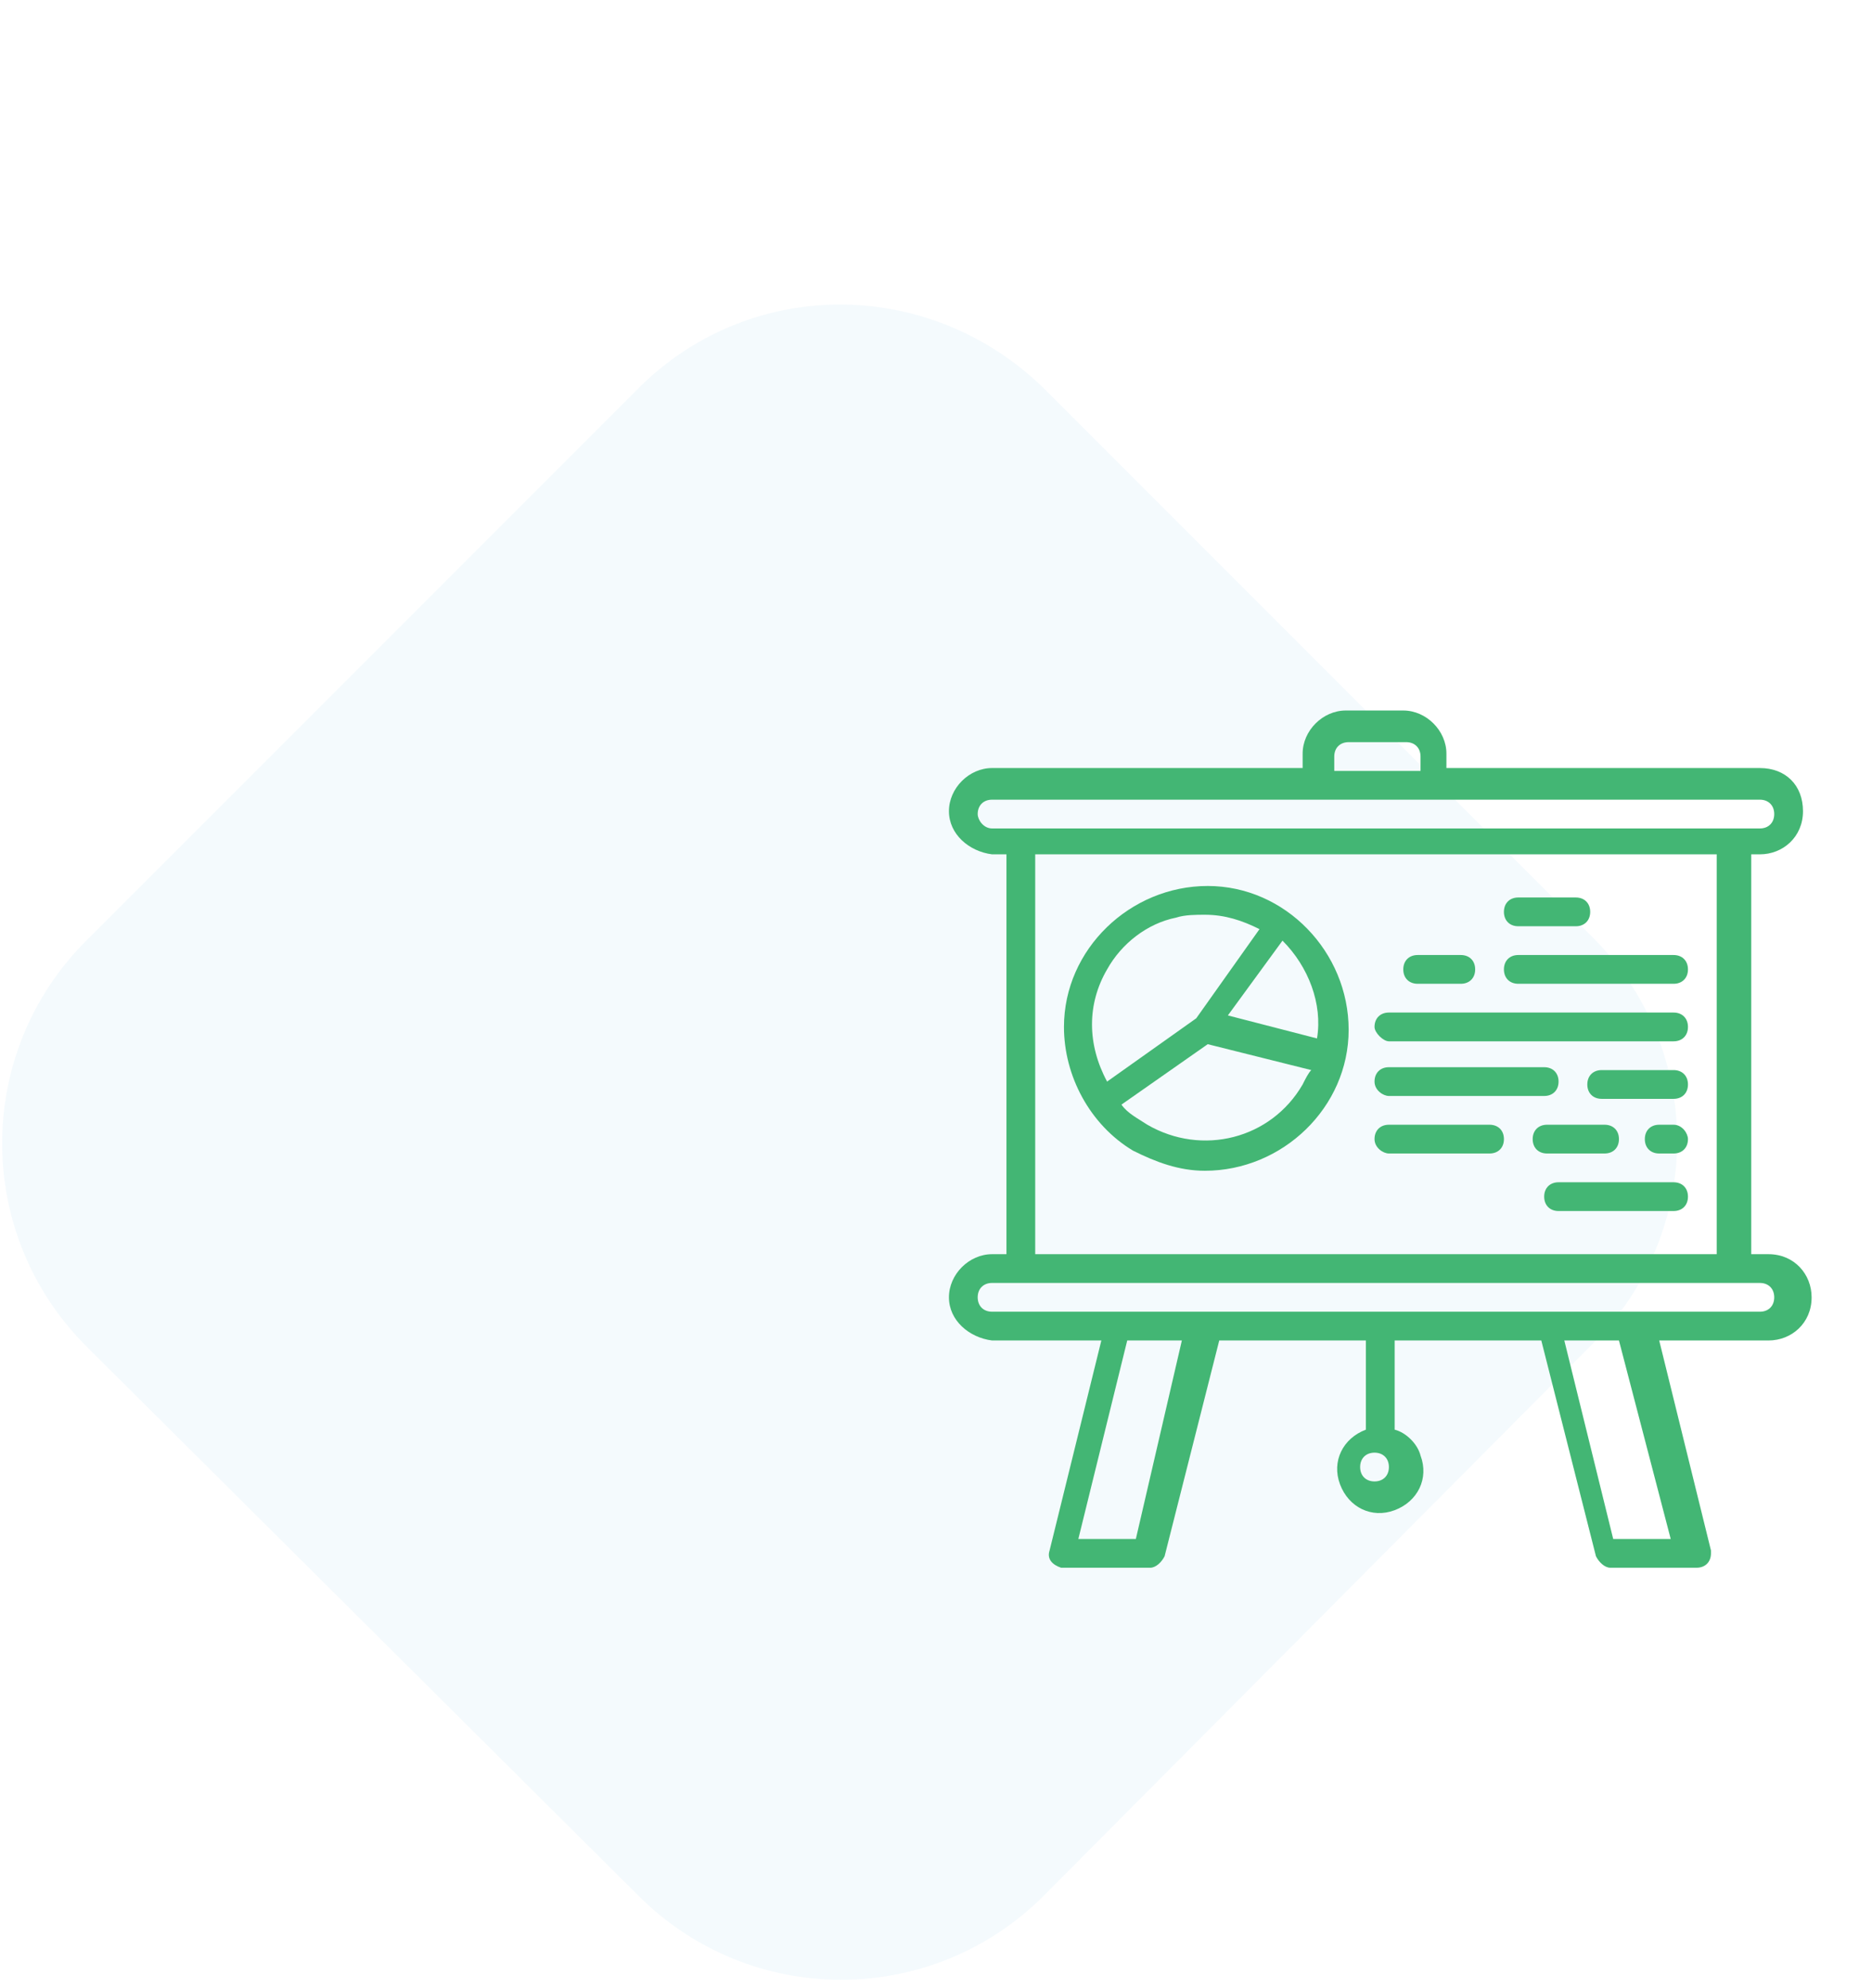 <?xml version="1.0" encoding="utf-8"?>
<!-- Generator: Adobe Illustrator 24.3.0, SVG Export Plug-In . SVG Version: 6.00 Build 0)  -->
<svg version="1.1" id="Layer_1" xmlns="http://www.w3.org/2000/svg" xmlns:xlink="http://www.w3.org/1999/xlink" x="0px" y="0px"
	 viewBox="0 0 65.1 69.1" style="enable-background:new 0 0 65.1 69.1;" xml:space="preserve">
<style type="text/css">
	.st0{opacity:5.000000e-02;fill:#2290CA;enable-background:new    ;}
	.st1{display:none;opacity:5.000000e-02;fill:#2290CA;enable-background:new    ;}
	.st2{display:none;}
	.st3{display:inline;fill:#42B574;}
	.st4{display:inline;}
	.st5{fill:#42B574;}
	.st6{display:inline;fill:#43B674;}
	.st7{fill:#43B674;}
	.st8{display:inline;fill:#41B479;}
</style>
<path id="Rectangle_5099" class="st0" d="M36.3,13.5l19.1,19.1c3.9,3.9,3.9,10.2,0,14.1L36.3,65.9c-3.9,3.9-10.2,3.9-14.1,0L3,46.8
	c-3.9-3.9-3.9-10.2,0-14.1l19.1-19.1C26,9.6,32.3,9.6,36.3,13.5z"/>
<path id="Rectangle_5099-5" class="st1" d="M36.5,13.5l19.1,19.1c3.9,3.9,3.9,10.2,0,14.1L36.5,65.9c-3.9,3.9-10.2,3.9-14.1,0
	L3.2,46.8c-3.9-3.9-3.9-10.2,0-14.1l19.1-19.1C26.3,9.6,32.6,9.6,36.5,13.5z"/>
<g id="homework" transform="translate(835 196)" class="st2">
	<path id="Path_25415" class="st3" d="M-772.9-168h-1.9v-1.9c0-0.3-0.3-0.6-0.6-0.6c0,0,0,0,0,0h-13.3c-1,0-1.9,0.5-2.5,1.3
		c-0.6-0.8-1.5-1.3-2.5-1.3h-13.3c-0.3,0-0.6,0.3-0.6,0.6l0,0v1.9h-1.9c-0.3,0-0.6,0.3-0.6,0.6c0,0,0,0,0,0v25.3
		c0,0.3,0.3,0.6,0.6,0.6h36.7c0.3,0,0.6-0.3,0.6-0.6v-25.3C-772.3-167.7-772.6-168-772.9-168C-772.9-168-772.9-168-772.9-168z
		 M-809-142.6v-24.1h1.3v22.2c0,0.3,0.3,0.6,0.6,0.6h13.3c0.8,0,1.5,0.5,1.8,1.3H-809z M-791.9-144.5c-0.5-0.4-1.2-0.7-1.9-0.7
		h-12.7v-24.1h12.7c1,0,1.9,0.9,1.9,1.9V-144.5z M-791.3-143.9L-791.3-143.9L-791.3-143.9L-791.3-143.9z M-790.7-167.3
		c0-1,0.9-1.9,1.9-1.9h12.7v24.1h-12.7c-0.7,0-1.4,0.2-1.9,0.7V-167.3z M-773.6-142.6h-17c0.3-0.8,1-1.3,1.8-1.3h13.3
		c0.3,0,0.6-0.3,0.6-0.6v-22.2h1.3V-142.6z"/>
	<path id="Path_25416" class="st3" d="M-781.8-168c-1.4,0-2.5,1.1-2.5,2.5v0v15.2c0,0.1,0,0.2,0.1,0.3l1.9,3.2
		c0.2,0.3,0.6,0.4,0.9,0.2c0.1-0.1,0.2-0.1,0.2-0.2l1.9-3.2c0.1-0.1,0.1-0.2,0.1-0.3v-15.2C-779.3-166.8-780.4-168-781.8-168
		C-781.8-168-781.8-168-781.8-168z M-781.8-148.3l-1-1.7l1-0.7l1,0.7L-781.8-148.3z M-780.5-151.4l-0.6-0.4v-8.5h-1.3v8.5l-0.6,0.4
		v-10.2h2.5V-151.4z M-780.5-162.9h-2.5v-1.3h2.5V-162.9z M-783.1-165.4c0-0.7,0.5-1.3,1.2-1.3c0.7,0,1.3,0.5,1.3,1.2c0,0,0,0,0,0.1
		H-783.1z"/>
	<path id="Path_25417" class="st3" d="M-805.2-167.3h12v1.3h-12V-167.3z"/>
	<path id="Path_25418" class="st3" d="M-805.2-164.8h7v1.3h-7V-164.8z"/>
	<path id="Path_25419" class="st3" d="M-797-164.8h3.8v1.3h-3.8V-164.8z"/>
	<path id="Path_25420" class="st3" d="M-805.2-162.3h2.5v1.3h-2.5V-162.3z"/>
	<path id="Path_25421" class="st3" d="M-801.4-162.3h8.2v1.3h-8.2V-162.3z"/>
</g>
<path id="Path_25482" class="st1" d="M36.5,13.3l19.1,19.1c3.9,3.9,3.9,10.2,0,14.1L36.5,65.7c-3.9,3.9-10.2,3.9-14.1,0l0,0
	L3.2,46.5c-3.9-3.9-3.9-10.2,0-14.1l0,0l19.1-19.1C26.3,9.4,32.6,9.4,36.5,13.3z"/>
<g id="speaker" transform="translate(840.782 488)" class="st2">
	<g id="Group_13394" transform="translate(0 18.535)" class="st4">
		<path id="Path_25403" class="st5" d="M-782-455.5h-6c-0.6,0-1.1-0.5-1.1-1.1s0.5-1.1,1.1-1.1h5.2l2.1-5.7h-29l2.1,5.7h5.2
			c0.6,0,1.1,0.5,1.1,1.1s-0.5,1.1-1.1,1.1h-6c-0.4,0-0.8-0.3-1-0.7l-2.9-7.8c-0.2-0.6,0.1-1.2,0.6-1.4c0.1,0,0.2-0.1,0.4-0.1h32.1
			c0.6,0,1.1,0.5,1.1,1.1c0,0.1,0,0.2-0.1,0.4l-2.9,7.8C-781.2-455.8-781.6-455.5-782-455.5z"/>
	</g>
	<g id="Group_13395" transform="translate(8.555 22.812)" class="st4">
		<path id="Path_25404" class="st5" d="M-797.7-454c-0.6,0-1.1-0.5-1.1-1.1c0-0.1,0-0.1,0-0.2l1.2-8H-810l1.2,8
			c0.1,0.6-0.3,1.1-0.9,1.2c-0.6,0.1-1.1-0.3-1.2-0.9c0,0,0,0,0,0l-1.4-9.3c-0.1-0.6,0.3-1.1,0.9-1.2c0.1,0,0.1,0,0.2,0h15
			c0.6,0,1.1,0.5,1.1,1.1c0,0.1,0,0.1,0,0.2l-1.4,9.3C-796.7-454.4-797.2-454-797.7-454L-797.7-454z"/>
	</g>
	<g id="Group_13396" transform="translate(26.56 10.294)" class="st4">
		<path id="Path_25405" class="st5" d="M-806.8-455.4c-0.6,0-1.1-0.5-1.1-1.1c0-2.9-1.5-5.5-3.9-7c-0.5-0.3-0.6-1-0.3-1.5
			c0.3-0.5,0.9-0.6,1.4-0.3c3.1,1.9,4.9,5.2,5,8.8C-805.7-455.9-806.2-455.4-806.8-455.4L-806.8-455.4z"/>
	</g>
	<g id="Group_13397" transform="translate(24.218 9)" class="st4">
		<circle id="Ellipse_400" class="st5" cx="-810.3" cy="-463.4" r="2"/>
	</g>
	<g id="Group_13398" transform="translate(11.406)" class="st4">
		<path id="Path_25406" class="st5" d="M-806.6-454c-3.1,0-5.7-2.6-5.7-5.7c0-3.1,2.6-5.7,5.7-5.7c3.1,0,5.7,2.6,5.7,5.7l0,0
			C-800.9-456.6-803.5-454-806.6-454z M-806.6-463.3c-2,0-3.6,1.6-3.6,3.6c0,2,1.6,3.6,3.6,3.6c2,0,3.6-1.6,3.6-3.6
			C-803-461.7-804.6-463.3-806.6-463.3z"/>
	</g>
	<g id="Group_13399" transform="translate(5.346 12.832)" class="st4">
		<path id="Path_25407" class="st5" d="M-789.9-457.6c-0.6,0-1.1-0.5-1.1-1.1c0-2.6-2.1-4.6-4.6-4.6h-10c-2.6,0-4.6,2.1-4.6,4.6
			c0,0.6-0.5,1.1-1.1,1.1c-0.6,0-1.1-0.5-1.1-1.1c0-3.7,3-6.8,6.8-6.8h10c3.7,0,6.8,3,6.8,6.8C-788.8-458.1-789.3-457.6-789.9-457.6
			z"/>
	</g>
</g>
<g id="team_3_" transform="translate(837.405 603.752)" class="st2">
	<g id="Group_13381" transform="translate(0 74.132)" class="st4">
		<g id="Group_13380" transform="translate(0 0)">
			<path id="Path_25396" class="st5" d="M-777.6-634.5l-1.7-0.3c-0.1,0-0.2-0.1-0.2-0.3v-0.1c1.1-0.7,1.7-1.9,1.7-3.2v-1.3
				c0-2.1-1.7-3.7-3.7-3.7c-2.1,0-3.7,1.7-3.7,3.7v1.3c0,1.3,0.7,2.5,1.7,3.2v0.1c0,0.1-0.1,0.2-0.2,0.3l-1.7,0.3
				c-0.8,0.2-1.6,0.6-2.1,1.3c-0.5-0.7-1.3-1.1-2.1-1.3l-1.7-0.3c-0.1,0-0.2-0.1-0.2-0.3v-0.1c1.1-0.7,1.7-1.9,1.7-3.2v-1.3
				c0-2.1-1.7-3.7-3.7-3.7c-2.1,0-3.7,1.7-3.7,3.7v1.3c0,1.3,0.7,2.5,1.7,3.2v0.1c0,0.1-0.1,0.2-0.2,0.3l-1.7,0.3
				c-0.8,0.2-1.6,0.6-2.1,1.3c-0.5-0.7-1.3-1.1-2.1-1.3l-1.7-0.3c-0.1,0-0.2-0.1-0.2-0.3v-0.1c1.1-0.7,1.7-1.9,1.7-3.2v-1.3
				c0-2.1-1.7-3.7-3.7-3.7c-2.1,0-3.7,1.7-3.7,3.7v1.3c0,1.3,0.7,2.5,1.7,3.2v0.1c0,0.1-0.1,0.2-0.2,0.3l-1.7,0.3
				c-1.7,0.3-2.9,1.8-2.9,3.4v7c0,0.4,0.3,0.7,0.7,0.7h36.1c0.4,0,0.7-0.3,0.7-0.7v-7C-774.7-632.8-775.9-634.2-777.6-634.5z
				 M-805.5-641.9c1,0,1.9,0.7,2.2,1.7l-0.8-0.5c-0.3-0.2-0.7-0.1-0.9,0.2c-0.5,0.6-1.2,0.9-2,0.9h-0.7
				C-807.8-640.9-806.8-641.9-805.5-641.9z M-807.8-638.1h0.7c1,0,1.9-0.4,2.7-1l1.2,0.7v0.1c0,1.3-1,2.3-2.3,2.3
				C-806.7-636.1-807.7-637-807.8-638.1z M-804.9-634.4l-0.7,0.6l-0.7-0.6c0-0.1,0.1-0.1,0.1-0.2c0.4,0.1,0.8,0.1,1.2,0
				C-804.9-634.6-804.9-634.5-804.9-634.4z M-800.3-624.8h-1.2v-5.1c0-0.4-0.3-0.7-0.7-0.7s-0.7,0.3-0.7,0.7v5.1h-5.3v-5.1
				c0-0.4-0.3-0.7-0.7-0.7c-0.4,0-0.7,0.3-0.7,0.7v5.1h-1.2v-6.3c0-1,0.7-1.8,1.7-2l1.7-0.3c0.1,0,0.1,0,0.2-0.1l1,1v2.2
				c0,0.4,0.3,0.7,0.7,0.7c0.4,0,0.7-0.3,0.7-0.7v-2.2l1-1c0.1,0,0.1,0,0.2,0.1l1.7,0.3c1,0.2,1.7,1,1.7,2V-624.8z M-793.5-641.9
				c1,0,1.9,0.7,2.2,1.7l-0.8-0.5c-0.3-0.2-0.7-0.1-0.9,0.2c-0.5,0.6-1.2,0.9-2,0.9h-0.7C-795.8-640.9-794.7-641.9-793.5-641.9z
				 M-795.8-638.1h0.7c1,0,1.9-0.4,2.7-1l1.2,0.7v0.1c0,1.3-1,2.3-2.3,2.3C-794.7-636.1-795.7-637-795.8-638.1z M-792.8-634.4
				l-0.7,0.6l-0.7-0.6c0-0.1,0.1-0.1,0.1-0.2c0.4,0.1,0.8,0.1,1.2,0C-792.9-634.6-792.9-634.5-792.8-634.4L-792.8-634.4z
				 M-788.2-624.8h-1.2v-5.1c0-0.4-0.3-0.7-0.7-0.7s-0.7,0.3-0.7,0.7v5.1h-5.3v-5.1c0-0.4-0.3-0.7-0.7-0.7c-0.4,0-0.7,0.3-0.7,0.7
				v5.1h-1.2v-6.3l0,0c0-1,0.7-1.8,1.7-2l1.7-0.3c0.1,0,0.1,0,0.2-0.1l1,1v2.2c0,0.4,0.3,0.7,0.7,0.7s0.7-0.3,0.7-0.7v-2.2l1-1
				c0.1,0,0.1,0,0.2,0.1l1.7,0.3c1,0.2,1.7,1,1.7,2L-788.2-624.8z M-781.5-641.9c1,0,1.9,0.7,2.2,1.7l-0.8-0.5
				c-0.3-0.2-0.7-0.1-0.9,0.2c-0.5,0.6-1.2,0.9-2,0.9h-0.7C-783.7-640.9-782.7-641.9-781.5-641.9z M-783.7-638.1h0.7
				c1,0,1.9-0.4,2.7-1l1.2,0.7v0.1c0,1.3-1,2.3-2.3,2.3C-782.6-636.1-783.6-637-783.7-638.1L-783.7-638.1z M-780.8-634.4l-0.7,0.6
				l-0.7-0.6c0-0.1,0.1-0.1,0.1-0.2c0.4,0.1,0.8,0.1,1.2,0C-780.8-634.6-780.8-634.5-780.8-634.4L-780.8-634.4z M-776.2-624.8h-1.2
				v-5.1c0-0.4-0.3-0.7-0.7-0.7s-0.7,0.3-0.7,0.7v5.1h-5.3v-5.1c0-0.4-0.3-0.7-0.7-0.7s-0.7,0.3-0.7,0.7v5.1h-1.2v-6.3l0,0
				c0-1,0.7-1.8,1.7-2l1.7-0.3c0.1,0,0.1,0,0.2-0.1l1.2,1.2v2.1c0,0.4,0.3,0.7,0.7,0.7c0.4,0,0.7-0.3,0.7-0.7v-2.4l0.8-0.8
				c0.1,0,0.1,0,0.2,0.1l1.7,0.3c1,0.2,1.7,1,1.7,2V-624.8L-776.2-624.8z"/>
		</g>
	</g>
	<g id="Group_13383" transform="translate(9.032 66.249)" class="st4">
		<g id="Group_13382" transform="translate(0 0)">
			<path id="Path_25397" class="st5" d="M-808.5-643.3c-2.1,0-3.7,1.7-3.7,3.7v1.3c0,2.1,1.7,3.7,3.7,3.7s3.7-1.7,3.7-3.7v-1.3
				C-804.8-641.7-806.5-643.3-808.5-643.3z M-808.5-641.9c1,0,1.9,0.7,2.2,1.7l-0.8-0.5c-0.3-0.2-0.7-0.1-0.9,0.2
				c-0.5,0.6-1.2,0.9-2,0.9h-0.7C-810.8-640.9-809.8-641.9-808.5-641.9z M-806.3-638.3c0,1.3-1,2.3-2.3,2.3c-1.2,0-2.2-0.9-2.3-2.1
				h0.7c1,0,1.9-0.4,2.7-1l1.2,0.7V-638.3z"/>
		</g>
	</g>
	<g id="Group_13385" transform="translate(21.074 66.249)" class="st4">
		<g id="Group_13384" transform="translate(0 0)">
			<path id="Path_25398" class="st5" d="M-808.5-643.3c-2.1,0-3.7,1.7-3.7,3.7v1.3c0,2.1,1.7,3.7,3.8,3.7c2.1,0,3.7-1.7,3.7-3.7
				v-1.3C-804.8-641.7-806.5-643.3-808.5-643.3z M-808.5-641.9c1,0,1.9,0.7,2.2,1.7l-0.8-0.5c-0.3-0.2-0.7-0.1-0.9,0.2
				c-0.5,0.6-1.2,0.9-2,0.9h-0.7C-810.8-640.9-809.8-641.9-808.5-641.9z M-806.3-638.3c0,1.3-1,2.3-2.3,2.3c-1.2,0-2.2-0.9-2.3-2.1
				h0.7c1,0,1.9-0.4,2.7-1l1.2,0.7V-638.3z"/>
		</g>
	</g>
	<g id="Group_13387" transform="translate(12.042 76.22)" class="st4">
		<g id="Group_13386" transform="translate(0 0)">
			<path id="Path_25399" class="st5" d="M-811.6-643.3c-0.4,0-0.7,0.3-0.7,0.7v2.5c0,0.4,0.3,0.7,0.7,0.7s0.7-0.3,0.7-0.7v-2.5
				C-810.8-643-811.2-643.3-811.6-643.3C-811.6-643.3-811.6-643.3-811.6-643.3z"/>
		</g>
	</g>
	<g id="Group_13389" transform="translate(12.042 81.115)" class="st4">
		<g id="Group_13388" transform="translate(0 0)">
			<path id="Path_25400" class="st5" d="M-811-643.1c-0.3-0.3-0.8-0.3-1,0c-0.3,0.3-0.3,0.8,0,1c0.3,0.3,0.8,0.3,1,0
				c0.1-0.1,0.2-0.3,0.2-0.5C-810.8-642.8-810.9-643-811-643.1z"/>
		</g>
	</g>
	<g id="Group_13391" transform="translate(24.085 78.565)" class="st4">
		<g id="Group_13390">
			<path id="Path_25401" class="st5" d="M-811.6-643.3c-0.4,0-0.7,0.3-0.7,0.7l0,0v2.5c0,0.4,0.3,0.7,0.7,0.7s0.7-0.3,0.7-0.7v-2.5
				C-810.8-643-811.2-643.3-811.6-643.3C-811.6-643.3-811.6-643.3-811.6-643.3z"/>
		</g>
	</g>
	<g id="Group_13393" transform="translate(24.085 76.22)" class="st4">
		<g id="Group_13392">
			<path id="Path_25402" class="st5" d="M-811-643.1c-0.3-0.3-0.8-0.3-1,0c-0.3,0.3-0.3,0.8,0,1c0.3,0.3,0.8,0.3,1,0
				c0.1-0.1,0.2-0.3,0.2-0.5C-810.8-642.8-810.9-643-811-643.1z"/>
		</g>
	</g>
</g>
<g id="calendar_12_" transform="translate(842.795 822)" class="st2">
	<path id="Path_25393" class="st3" d="M-794.9-775.7c-0.5,0-0.9-0.4-0.9-0.9l0-4.3c0-0.5,0.4-0.9,0.9-0.9c0.5,0,0.9,0.4,0.9,0.9l0,0
		l0,3.5h1.6c0.5,0,0.9,0.4,0.9,0.9c0,0.5-0.4,0.9-0.9,0.9H-794.9z"/>
	<path id="Path_25394" class="st3" d="M-794.3-771.3c3.8,0,6.8-3,6.8-6.8s-3-6.8-6.8-6.8s-6.8,3-6.8,6.8
		C-801.1-774.3-798-771.3-794.3-771.3z M-794.3-783.2c2.8,0,5.1,2.3,5.1,5.1c0,2.8-2.3,5.1-5.1,5.1c-2.8,0-5.1-2.3-5.1-5.1l0,0
		C-799.4-780.9-797.1-783.2-794.3-783.2z"/>
	<path id="Path_25395" class="st3" d="M-782.9-794.4h-1.6v-1c0-0.5-0.4-0.9-0.9-0.9s-0.9,0.4-0.9,0.9v1h-1.7v-1
		c0-0.5-0.4-0.9-0.9-0.9s-0.9,0.4-0.9,0.9v1h-9.5v-1c0-0.5-0.4-0.9-0.9-0.9s-0.9,0.4-0.9,0.9v1h-1.7v-1c0-0.5-0.4-0.9-0.9-0.9
		s-0.9,0.4-0.9,0.9v1h-1.6c-1.5,0-2.8,1.2-2.8,2.8v21.7c0,1.5,1.2,2.8,2.8,2.8h22.8c1.5,0,2.8-1.2,2.8-2.8v-21.7
		C-780.1-793.1-781.3-794.4-782.9-794.4z M-781.8-770c0,0.6-0.5,1.1-1.1,1.1l0,0h-22.8c-0.6,0-1.1-0.5-1.1-1.1l0,0v-17.3h24.9
		L-781.8-770z M-806.7-791.6c0-0.6,0.5-1.1,1.1-1.1l0,0h1.6v1c0,0.5,0.4,0.9,0.9,0.9s0.9-0.4,0.9-0.9v-1h1.7v1
		c0,0.5,0.4,0.9,0.9,0.9s0.9-0.4,0.9-0.9v-1h9.5v1c0,0.5,0.4,0.9,0.9,0.9s0.9-0.4,0.9-0.9v-1h1.7v1c0,0.5,0.4,0.9,0.9,0.9
		s0.9-0.4,0.9-0.9v-1h1.6c0.6,0,1.1,0.5,1.1,1.1l0,0v2.6h-24.9V-791.6z"/>
</g>
<g id="location_1_" transform="translate(812.666 972.35)" class="st2">
	<g id="Group_13377" transform="translate(31)" class="st4">
		<g id="Group_13376" transform="translate(0)">
			<path id="Path_25391" class="st5" d="M-788.7-927.5c3-4.8,2.7-4.2,2.7-4.3c1.1-1.5,1.7-3.4,1.7-5.3c0-5.1-4.1-9.2-9.2-9.2
				c-5.1,0-9.2,4.1-9.2,9.2c0,1.9,0.6,3.8,1.7,5.4l2.7,4.2c-2.9,0.4-7.8,1.8-7.8,4.7c0,1.1,0.7,2.6,4,3.7c2.8,0.9,5.7,1.3,8.6,1.3
				c6,0,12.5-1.7,12.5-5C-781-925.7-785.8-927-788.7-927.5z M-799.6-932.6C-799.6-932.6-799.6-932.7-799.6-932.6
				c-2.5-3.4-1.7-8.1,1.6-10.5c3.4-2.4,8.1-1.7,10.5,1.7c1.9,2.6,1.9,6.1,0.1,8.7c-0.1,0.1,0.3-0.5-6.1,9.6L-799.6-932.6z
				 M-793.5-919.5c-6.6,0-10.9-1.9-10.9-3.3c0-0.9,2.2-2.5,7.1-3.1l3.1,4.8c0.2,0.4,0.8,0.5,1.2,0.3c0.1-0.1,0.2-0.2,0.3-0.3
				l3.1-4.8c4.9,0.6,7.1,2.2,7.1,3.1C-782.6-921.4-786.9-919.5-793.5-919.5z"/>
		</g>
	</g>
	<g id="Group_13379" transform="translate(41.445 6.336)" class="st4">
		<g id="Group_13378" transform="translate(0)">
			<path id="Path_25392" class="st5" d="M-803.9-947.6c-2.3,0-4.2,1.9-4.2,4.2c0,2.3,1.9,4.2,4.2,4.2c2.3,0,4.2-1.9,4.2-4.2
				C-799.8-945.7-801.6-947.6-803.9-947.6z M-803.9-940.9c-1.4,0-2.5-1.1-2.5-2.5c0-1.4,1.1-2.5,2.5-2.5c1.4,0,2.5,1.1,2.5,2.5l0,0
				C-801.4-942-802.6-940.9-803.9-940.9z"/>
		</g>
	</g>
</g>
<g id="leader" transform="translate(-2 -2)" class="st2">
	<path id="Path_25423" class="st6" d="M37.9,42.7c-0.3,0-0.5,0.2-0.5,0.5v1.5h1v-1h10.9v1h1v-1h10.9v1h1v-1.5c0-0.3-0.2-0.5-0.5-0.5
		H50.3v-1h4.9c0.3,0,0.5-0.2,0.5-0.5v-1c0-1.4-1.1-2.5-2.5-2.5c-0.8,0-1.5-0.7-1.5-1.5v-0.5c1.2-0.9,2-2.4,2-3.9v-1.5
		c0-1.9-1.6-3.5-3.5-3.5h-1c-1.9,0-3.5,1.6-3.5,3.5v1.5c0,1.5,0.7,3,2,3.9v0.5c0,0.8-0.7,1.5-1.5,1.5c-1.4,0-2.5,1.1-2.5,2.5v1
		c0,0.3,0.2,0.5,0.5,0.5h1v-1h-0.5v-0.5c0-0.8,0.7-1.5,1.5-1.5c0.5,0,1-0.2,1.4-0.5l1.5,0.8v1.7h-2.5v1h2.5v1H37.9z M49.3,27.9h1
		c1.4,0,2.5,1.1,2.5,2.5v1c-0.7-0.2-1.2-0.8-1.4-1.5l-0.1-0.5c-0.1-0.2-0.3-0.4-0.5-0.4c-0.3,0-0.4,0.2-0.4,0.5c0,1.1-0.9,2-2,2
		l-1.5,0v-1C46.8,29,47.9,27.9,49.3,27.9z M46.8,32.4l1.5,0c1,0,1.9-0.5,2.5-1.4c0.4,0.7,1.1,1.2,1.9,1.3c-0.2,1.4-1,2.6-2.3,3.2
		c-0.4,0.2-0.8,0.2-1.2,0C47.9,34.9,47,33.7,46.8,32.4L46.8,32.4z M48.8,36.4c0.6,0.3,1.3,0.3,1.9,0l0,0c0,0.4,0.2,0.9,0.4,1.2
		l-1.4,0.6l-1.4-0.7C48.6,37.2,48.8,36.8,48.8,36.4C48.8,36.4,48.8,36.4,48.8,36.4L48.8,36.4z M50.3,39.1l1.7-0.7
		c0.4,0.2,0.8,0.4,1.3,0.4c0.8,0,1.5,0.7,1.5,1.5v0.5h-4.4V39.1z"/>
	<path id="Path_25424" class="st6" d="M53.2,49.1c0-1.9-1.5-3.5-3.5-3.5h-4c-0.3,0-0.5,0.2-0.5,0.5c0,1.9,1.6,3.5,3.5,3.5h3.4
		c-0.3,1.3-1.6,2.2-2.9,1.9c-1-0.2-1.8-1-1.9-2l-1,0.2c0.2,1,0.7,1.8,1.6,2.4c-1.3,0.7-2.1,2-2.1,3.5V56c0,0.3,0.2,0.5,0.5,0.5h6.9
		c0.3,0,0.5-0.2,0.5-0.5v-0.5c0-1.5-0.8-2.8-2.1-3.5C52.6,51.4,53.2,50.3,53.2,49.1z M52.7,55.5h-5.9c0-1.4,1-2.7,2.5-2.9V55h1v-2.4
		C51.7,52.9,52.7,54.1,52.7,55.5z M46.4,46.6h3.4c1.2,0,2.2,0.8,2.4,2h-3.4C47.6,48.6,46.6,47.8,46.4,46.6z"/>
	<path id="Path_25425" class="st6" d="M41.2,52c1.6-1,2.1-3.1,1.1-4.8c-0.6-1-1.7-1.6-2.9-1.6h-4c-0.3,0-0.5,0.2-0.5,0.5
		c0,1.9,1.5,3.5,3.5,3.5h3.4c-0.3,1.3-1.6,2.2-2.9,1.9c-1-0.2-1.8-1-1.9-2l-1,0.2c0.2,1,0.7,1.8,1.6,2.3c-1.3,0.7-2.1,2-2.1,3.5V56
		c0,0.3,0.2,0.5,0.5,0.5h6.9c0.3,0,0.5-0.2,0.5-0.5v-0.5C43.3,54.1,42.5,52.7,41.2,52z M36,46.6h3.4c1.2,0,2.2,0.8,2.4,2h-3.4
		C37.2,48.6,36.2,47.8,36,46.6z M36.4,55.5c0-1.4,1-2.7,2.5-2.9V55h1v-2.4c1.4,0.2,2.5,1.5,2.5,2.9L36.4,55.5z"/>
	<path id="Path_25426" class="st6" d="M62.5,52c1.6-1,2.1-3.1,1.1-4.8c-0.6-1-1.7-1.6-2.9-1.6h-4c-0.3,0-0.5,0.2-0.5,0.5
		c0,1.9,1.5,3.5,3.5,3.5h3.4c-0.3,1.3-1.6,2.2-2.9,1.9c-1-0.2-1.8-1-1.9-2l-1,0.2c0.2,1,0.7,1.8,1.6,2.4c-1.3,0.7-2.1,2-2.1,3.5V56
		c0,0.3,0.2,0.5,0.5,0.5h6.9c0.3,0,0.5-0.2,0.5-0.5v-0.5C64.6,54.1,63.8,52.7,62.5,52z M57.2,46.6h3.4c1.2,0,2.2,0.8,2.4,2h-3.4
		C58.5,48.6,57.5,47.8,57.2,46.6z M57.7,55.5c0-1.4,1-2.7,2.5-2.9V55h1v-2.4c1.4,0.2,2.5,1.5,2.5,2.9L57.7,55.5z"/>
</g>
<g id="presentation_1_" transform="translate(-16 -16)">
	<path id="Path_25427" class="st7" d="M77.2,45.7c0.8,0,1.5-0.6,1.5-1.5s-0.6-1.5-1.5-1.5c0,0,0,0-0.1,0H66.3v-0.5
		c0-0.8-0.7-1.5-1.5-1.5h-2c-0.8,0-1.5,0.7-1.5,1.5v0.5H50.5c-0.8,0-1.5,0.7-1.5,1.5c0,0.8,0.7,1.4,1.5,1.5H51v13.9h-0.5
		c-0.8,0-1.5,0.7-1.5,1.5c0,0.8,0.7,1.4,1.5,1.5h3.8l-1.8,7.3c-0.1,0.3,0.1,0.5,0.4,0.6c0,0,0.1,0,0.1,0h3c0.2,0,0.4-0.2,0.5-0.4
		l1.9-7.5h5.1v3.1c-0.8,0.3-1.2,1.1-0.9,1.9s1.1,1.2,1.9,0.9c0.8-0.3,1.2-1.1,0.9-1.9c-0.1-0.4-0.5-0.8-0.9-0.9v-3.1h5.1l1.9,7.5
		c0.1,0.2,0.3,0.4,0.5,0.4h3c0.3,0,0.5-0.2,0.5-0.5c0,0,0-0.1,0-0.1l-1.8-7.3h3.8c0.8,0,1.5-0.6,1.5-1.5c0-0.8-0.6-1.5-1.5-1.5
		c0,0,0,0-0.1,0h-0.5V45.7H77.2z M63.8,67.5c-0.3,0-0.5-0.2-0.5-0.5s0.2-0.5,0.5-0.5s0.5,0.2,0.5,0.5S64.1,67.5,63.8,67.5L63.8,67.5
		z M62.4,42.3c0-0.3,0.2-0.5,0.5-0.5h2c0.3,0,0.5,0.2,0.5,0.5v0.5h-3V42.3z M50,44.3c0-0.3,0.2-0.5,0.5-0.5h26.7
		c0.3,0,0.5,0.2,0.5,0.5c0,0.3-0.2,0.5-0.5,0.5c0,0,0,0,0,0H50.5C50.2,44.8,50,44.5,50,44.3L50,44.3z M55.5,69.5h-2l1.7-6.9h1.9
		L55.5,69.5z M74.1,69.5h-2l-1.7-6.9h1.9L74.1,69.5z M77.7,61.1c0,0.3-0.2,0.5-0.5,0.5H50.5c-0.3,0-0.5-0.2-0.5-0.5
		c0-0.3,0.2-0.5,0.5-0.5c0,0,0,0,0,0h26.7C77.5,60.6,77.7,60.8,77.7,61.1z M75.7,59.6H52V45.7h23.7V59.6z"/>
	<path id="Path_25428" class="st7" d="M55.4,56c0.8,0.4,1.6,0.7,2.5,0.7c2.7,0,5-2.2,5-4.9c0-2.7-2.2-5-4.9-5c-2.7,0-5,2.2-5,4.9
		C53,53.4,53.9,55.1,55.4,56z M61.3,53.7c-1.1,1.9-3.5,2.5-5.4,1.4c-0.3-0.2-0.7-0.4-0.9-0.7l3-2.1l3.6,0.9
		C61.5,53.3,61.4,53.5,61.3,53.7z M61.8,52.1l-3.1-0.8l1.9-2.6C61.5,49.6,62,50.9,61.8,52.1L61.8,52.1z M54.5,49.7
		c0.5-0.9,1.4-1.6,2.4-1.8c0.3-0.1,0.7-0.1,1-0.1c0.7,0,1.3,0.2,1.9,0.5l-2.2,3.1l-3.1,2.2C53.8,52.3,53.8,50.9,54.5,49.7L54.5,49.7
		z"/>
	<path id="Path_25429" class="st7" d="M68.8,48.2h2c0.3,0,0.5-0.2,0.5-0.5c0-0.3-0.2-0.5-0.5-0.5h-2c-0.3,0-0.5,0.2-0.5,0.5
		C68.3,48,68.5,48.2,68.8,48.2z"/>
	<path id="Path_25430" class="st7" d="M65.3,50.2h1.5c0.3,0,0.5-0.2,0.5-0.5c0-0.3-0.2-0.5-0.5-0.5c0,0,0,0,0,0h-1.5
		c-0.3,0-0.5,0.2-0.5,0.5C64.8,50,65,50.2,65.3,50.2C65.3,50.2,65.3,50.2,65.3,50.2L65.3,50.2z"/>
	<path id="Path_25431" class="st7" d="M68.8,50.2h5.4c0.3,0,0.5-0.2,0.5-0.5c0-0.3-0.2-0.5-0.5-0.5c0,0,0,0,0,0h-5.4
		c-0.3,0-0.5,0.2-0.5,0.5C68.3,50,68.5,50.2,68.8,50.2C68.8,50.2,68.8,50.2,68.8,50.2z"/>
	<path id="Path_25432" class="st7" d="M74.2,53.2h-2.5c-0.3,0-0.5,0.2-0.5,0.5c0,0.3,0.2,0.5,0.5,0.5c0,0,0,0,0,0h2.5
		c0.3,0,0.5-0.2,0.5-0.5C74.7,53.4,74.5,53.2,74.2,53.2C74.2,53.2,74.2,53.2,74.2,53.2z"/>
	<path id="Path_25433" class="st7" d="M64.3,54.1h5.4c0.3,0,0.5-0.2,0.5-0.5c0-0.3-0.2-0.5-0.5-0.5h-5.4c-0.3,0-0.5,0.2-0.5,0.5
		C63.8,53.9,64.1,54.1,64.3,54.1z"/>
	<path id="Path_25434" class="st7" d="M64.3,52.2h9.9c0.3,0,0.5-0.2,0.5-0.5c0-0.3-0.2-0.5-0.5-0.5h-9.9c-0.3,0-0.5,0.2-0.5,0.5
		C63.8,51.9,64.1,52.2,64.3,52.2z"/>
	<path id="Path_25435" class="st7" d="M64.3,56.1h3.5c0.3,0,0.5-0.2,0.5-0.5c0-0.3-0.2-0.5-0.5-0.5c0,0,0,0,0,0h-3.5
		c-0.3,0-0.5,0.2-0.5,0.5C63.8,55.9,64.1,56.1,64.3,56.1z"/>
	<path id="Path_25436" class="st7" d="M71.8,56.1c0.3,0,0.5-0.2,0.5-0.5c0-0.3-0.2-0.5-0.5-0.5c0,0,0,0,0,0h-2
		c-0.3,0-0.5,0.2-0.5,0.5c0,0.3,0.2,0.5,0.5,0.5H71.8z"/>
	<path id="Path_25437" class="st7" d="M74.2,55.1h-0.5c-0.3,0-0.5,0.2-0.5,0.5c0,0.3,0.2,0.5,0.5,0.5c0,0,0,0,0,0h0.5
		c0.3,0,0.5-0.2,0.5-0.5C74.7,55.4,74.5,55.1,74.2,55.1C74.2,55.1,74.2,55.1,74.2,55.1z"/>
	<path id="Path_25438" class="st7" d="M74.2,57.1h-4c-0.3,0-0.5,0.2-0.5,0.5c0,0.3,0.2,0.5,0.5,0.5c0,0,0,0,0,0h4
		c0.3,0,0.5-0.2,0.5-0.5C74.7,57.3,74.5,57.1,74.2,57.1C74.2,57.1,74.2,57.1,74.2,57.1z"/>
</g>
<g id="Elearning-monitor-screen-online-education" transform="translate(-2 -1.995)" class="st2">
	<path id="Path_25439" class="st6" d="M63.8,34.6H53.1l-0.2-1c1.2-0.9,1.5-2.6,0.7-3.9c-0.9-1.2-2.6-1.5-3.9-0.7
		c-1.2,0.9-1.5,2.6-0.7,3.9c0.2,0.3,0.4,0.5,0.7,0.7l-0.2,1H39.4c-1,0-1.8,0.8-1.8,1.8l0,0v14.3c0,0.8,0.6,1.4,1.4,1.4h10.6v1.4
		h-2.8c-0.3,0-0.5,0.2-0.5,0.5v1.8c0,0.3,0.2,0.5,0.5,0.5H56c0.3,0,0.5-0.2,0.5-0.5V54c0-0.3-0.2-0.5-0.5-0.5h-2.8v-1.4h10.6
		c0.8,0,1.4-0.6,1.4-1.4V36C65.2,35.2,64.6,34.6,63.8,34.6z M49.5,31.4c0-1,0.8-1.8,1.8-1.8c1,0,1.8,0.8,1.8,1.8
		c0,1-0.8,1.8-1.8,1.8l0,0C50.3,33.2,49.5,32.4,49.5,31.4z M52.2,34.6h-1.7l0.1-0.6c0.5,0.1,1,0.1,1.5,0L52.2,34.6z M55.5,54.4v0.9
		h-8.3v-0.9H55.5z M50.4,53.5v-1.4h1.8v1.4L50.4,53.5z M64.3,50.8c0,0.3-0.2,0.5-0.5,0.5H38.9c-0.3,0-0.5-0.2-0.5-0.5v-0.5h25.8
		V50.8z M64.3,49.4H38.4V36.5c0-0.5,0.4-0.9,0.9-0.9l0,0h24.4c0.3,0,0.5,0.2,0.5,0.5L64.3,49.4z"/>
	<path id="Path_25440" class="st6" d="M51.4,32.8c0.8,0,1.4-0.6,1.4-1.4c0-0.8-0.6-1.4-1.4-1.4c-0.8,0-1.4,0.6-1.4,1.4c0,0,0,0,0,0
		C50,32.2,50.6,32.8,51.4,32.8z M51.4,30.9c0.3,0,0.5,0.2,0.5,0.5s-0.2,0.5-0.5,0.5c-0.3,0-0.5-0.2-0.5-0.5l0,0
		C50.9,31.1,51.1,30.9,51.4,30.9L51.4,30.9z"/>
	<path id="Path_25441" class="st6" d="M63.3,36h-24c-0.3,0-0.5,0.2-0.5,0.5v12c0,0.3,0.2,0.5,0.5,0.5h24c0.3,0,0.5-0.2,0.5-0.5v-12
		C63.8,36.2,63.6,36,63.3,36z M50.2,48h-8.5v-0.5c0-0.8,0.6-1.4,1.4-1.4h0.7l1.2,1.7c0.2,0.2,0.4,0.2,0.6,0.1c0,0,0.1-0.1,0.1-0.1
		l1.2-1.7h1l0.8,0.6c0.1,0.1,0.2,0.1,0.4,0.1c0.1,0,0.2-0.1,0.3-0.2l0.7-1.1l1,0.7L50.2,48z M43.5,40.6h3.7V42c0,1-0.8,1.9-1.8,1.9
		c-1,0-1.9-0.8-1.9-1.8c0,0,0,0,0-0.1V40.6z M42.2,39.7c0.2-1,1.2-1.6,2.2-1.3c0.3,0.1,0.5,0.2,0.7,0.4c0.1,0.1,0.3,0.1,0.4,0.1
		c0.1,0,0.2,0,0.3,0c0.6,0,1.1,0.4,1.3,0.9L42.2,39.7z M44.5,45.2l0.1-0.6c0.5,0.1,1,0.1,1.4,0l0.1,0.6H44.5z M45.8,46.1l-0.5,0.6
		l-0.5-0.6H45.8z M50.6,44.7l0.2-0.2c0.2-0.3,0.5-0.4,0.8-0.2c0.3,0.1,0.4,0.5,0.3,0.8c0,0,0,0,0,0l-0.2,0.4L50.6,44.7z M62.9,48
		H51.2l1.4-2.5c0.2-0.4,0.2-0.8,0.1-1.2c-0.1-0.2-0.2-0.4-0.3-0.6l1.7-3.4l-0.8-0.4l-1.7,3.3C51,43.1,50.3,43.4,50,44l-1.1,1.7
		l-0.5-0.4c-0.1-0.1-0.2-0.1-0.3-0.1h-1l-0.2-1c0.7-0.5,1.2-1.4,1.2-2.3v-1.8c0-1.3-1-2.3-2.3-2.3c-0.1,0-0.2,0-0.3,0
		c-0.5-0.3-1-0.5-1.5-0.5c-1.5,0-2.8,1.2-2.8,2.8c0,0,0,0,0,0c0,0.3,0.2,0.5,0.5,0.5h0.9V42c0,0.9,0.4,1.8,1.2,2.3l-0.2,1h-0.5
		c-1.3,0-2.3,1-2.3,2.3l0,0V48h-0.9V36.9h23.1L62.9,48z"/>
	<path id="Path_25442" class="st6" d="M54.6,37.8h3.7v0.9h-3.7V37.8z"/>
	<path id="Path_25443" class="st6" d="M59.2,37.8H62v0.9h-2.8V37.8z"/>
	<path id="Path_25444" class="st6" d="M54.6,39.7h1.8v0.9h-1.8V39.7z"/>
	<path id="Path_25445" class="st6" d="M57.3,39.7H62v0.9h-4.6V39.7z"/>
	<path id="Path_25446" class="st6" d="M54.6,41.5h2.8v0.9h-2.8V41.5z"/>
	<path id="Path_25447" class="st6" d="M58.3,41.5H62v0.9h-3.7V41.5z"/>
	<path id="Path_25448" class="st6" d="M54.6,43.4H62v0.9h-7.4V43.4z"/>
	<path id="Path_25449" class="st6" d="M54.6,45.2H62v0.9h-7.4V45.2z"/>
</g>
<g id="certificate_1_" transform="translate(0 -34.936)" class="st2">
	<path id="Path_25450" class="st6" d="M61.6,63.1H33.4c-0.6,0-1,0.5-1,1v3.6c0,0.2,0.2,0.4,0.4,0.4c0.2,0,0.4-0.2,0.4-0.4v-3.6
		c0-0.1,0.1-0.1,0.1-0.1h28.2c0.1,0,0.1,0.1,0.1,0.1v21.6c0,0.1-0.1,0.1-0.1,0.1H56V85h4.5c0.2,0,0.4-0.2,0.4-0.4l0,0v-4.6
		c0-0.2-0.2-0.4-0.4-0.4c-0.2,0-0.4,0.2-0.4,0.4v4.2h-4v-2l0,0c0.4,0.1,0.8,0,1.1-0.2c0.2-0.3,0.3-0.7,0.2-1.1
		c-0.1-0.3,0-0.6,0.3-0.8c0.6-0.3,0.8-1,0.4-1.6c-0.1-0.2-0.3-0.3-0.4-0.4c-0.3-0.2-0.4-0.5-0.3-0.8c0.1-1-0.4-1.5-1.4-1.4
		c-0.3,0.1-0.6,0-0.8-0.3c-0.3-0.6-1-0.8-1.6-0.5c-0.2,0.1-0.3,0.3-0.5,0.5c-0.2,0.3-0.5,0.4-0.8,0.3c-1-0.1-1.5,0.4-1.4,1.4
		c0.1,0.3,0,0.6-0.3,0.8c-0.6,0.3-0.8,1-0.4,1.6c0.1,0.2,0.3,0.3,0.4,0.4c0.3,0.2,0.4,0.5,0.3,0.8c-0.1,1.1,0.4,1.5,1.4,1.4v2H35.1
		V65.8H60v11.7c0,0.2,0.2,0.4,0.4,0.4c0.2,0,0.4-0.2,0.4-0.4V65.3c0-0.2-0.2-0.4-0.4-0.4H34.7c-0.2,0-0.4,0.2-0.4,0.4v19.2
		c0,0.2,0.2,0.4,0.4,0.4c0,0,0,0,0,0h17.9v0.9H33.4c-0.1,0-0.1-0.1-0.1-0.1V70c0-0.2-0.2-0.4-0.4-0.4c-0.2,0-0.4,0.2-0.4,0.4v15.7
		c0,0.6,0.5,1,1,1h19.1v2c0,0.2,0.2,0.4,0.4,0.4c0.1,0,0.1,0,0.2,0l1.1-0.5l1.1,0.5c0.2,0.1,0.5,0,0.6-0.2c0-0.1,0-0.1,0-0.2v-2h5.7
		c0.6,0,1-0.5,1-1V64.1C62.7,63.5,62.2,63.1,61.6,63.1L61.6,63.1z M52.4,81.2c-0.4,0-0.5,0-0.4-0.4c0.1-0.6-0.1-1.2-0.6-1.5
		c-0.4-0.3-0.4-0.3,0-0.6c0.5-0.3,0.7-0.9,0.6-1.5c0-0.4,0-0.5,0.4-0.4c0.6,0.1,1.2-0.1,1.5-0.6c0.3-0.4,0.3-0.4,0.6,0
		c0.3,0.5,0.9,0.7,1.5,0.6c0.4,0,0.5,0,0.4,0.4c-0.1,0.6,0.1,1.2,0.6,1.5c0.4,0.3,0.4,0.3,0,0.6c-0.5,0.3-0.7,0.9-0.6,1.5
		c0,0.4,0,0.5-0.4,0.4c-0.3,0-0.6,0-0.9,0.1c-0.3,0.1-0.5,0.3-0.6,0.6c-0.1,0.1-0.2,0.2-0.3,0.3c-0.1-0.1-0.2-0.2-0.3-0.3
		c-0.2-0.2-0.4-0.4-0.6-0.6C53,81.2,52.7,81.2,52.4,81.2L52.4,81.2z M54.4,87.8c-0.1-0.1-0.3-0.1-0.4,0l-0.6,0.3v-5.5
		c0.3,0.5,0.9,0.6,1.4,0.3c0.1-0.1,0.2-0.2,0.3-0.3v5.5L54.4,87.8z"/>
	<path id="Path_25451" class="st6" d="M38.2,69.5h15.3c0.2,0,0.4-0.2,0.4-0.4c0-0.2-0.2-0.4-0.4-0.4H38.2c-0.2,0-0.4,0.2-0.4,0.4
		C37.7,69.3,37.9,69.5,38.2,69.5L38.2,69.5z"/>
	<path id="Path_25452" class="st6" d="M57.4,71.7c0-0.2-0.2-0.4-0.4-0.4H38.2c-0.2,0-0.4,0.2-0.4,0.4c0,0.2,0.2,0.4,0.4,0.4l0,0
		h18.8C57.2,72.2,57.4,72,57.4,71.7C57.4,71.7,57.4,71.7,57.4,71.7z"/>
	<path id="Path_25453" class="st6" d="M49.3,74.4c0-0.2-0.2-0.4-0.4-0.4H38.2c-0.2,0-0.4,0.2-0.4,0.4c0,0.2,0.2,0.4,0.4,0.4l0,0
		h10.7C49.1,74.9,49.3,74.7,49.3,74.4C49.3,74.4,49.3,74.4,49.3,74.4z"/>
	<path id="Path_25454" class="st6" d="M43.4,80.6h-0.7c-0.5,0-0.7-0.1-0.8-0.6c-0.1-0.5-0.7-0.4-0.9,0c-0.1,0.2-0.3,0.7-0.6,0.6
		c-0.1,0-0.2-0.2-0.2-0.3c-0.1-0.2-0.2-0.4-0.2-0.6c-0.2-0.9-0.3-1.8-0.4-2.6c-0.1-0.5-0.9-0.4-0.9,0.1c0,1.5-0.3,3.1-0.8,4.5
		c-0.2,0.5,0.7,0.8,0.9,0.2c0.2-0.6,0.4-1.1,0.5-1.7c0.1,0.2,0.2,0.4,0.3,0.6c0.2,0.5,0.8,0.8,1.4,0.6c0.2-0.1,0.4-0.2,0.5-0.4
		c0.4,0.4,1,0.6,1.6,0.5c0.9,0,1.8,0,2.6,0c0.2,0,0.4-0.2,0.4-0.4c0-0.2-0.2-0.4-0.4-0.4L43.4,80.6z"/>
	<path id="Path_25455" class="st6" d="M54.2,80.7c1,0,1.7-0.8,1.7-1.7c0-1-0.8-1.7-1.7-1.7S52.5,78,52.5,79v0
		C52.5,79.9,53.3,80.7,54.2,80.7z M54.2,78.1c0.5,0,0.8,0.4,0.8,0.8c0,0.5-0.4,0.8-0.8,0.8c-0.5,0-0.8-0.4-0.8-0.8l0,0
		C53.4,78.5,53.8,78.1,54.2,78.1L54.2,78.1z"/>
</g>
<g id="medal_1_" transform="translate(-0.5)" class="st2">
	<path id="Path_25458" class="st6" d="M42.9,36.5c0,5,4,9,9,9s9-4,9-9s-4-9-9-9l0,0C46.9,27.6,42.9,31.6,42.9,36.5z M51.8,28.7
		c4.3,0,7.8,3.5,7.8,7.8s-3.5,7.8-7.8,7.8s-7.8-3.5-7.8-7.8l0,0C44.1,32.2,47.5,28.8,51.8,28.7z"/>
	<path id="Path_25459" class="st6" d="M46.3,35.5l2.3,2.3l-0.5,3.2c-0.1,0.3,0.2,0.6,0.5,0.7c0.1,0,0.3,0,0.4-0.1l2.9-1.5l2.9,1.5
		c0.3,0.2,0.7,0,0.8-0.3c0.1-0.1,0.1-0.2,0.1-0.4L55,37.7l2.3-2.3c0.2-0.2,0.2-0.6,0-0.8c-0.1-0.1-0.2-0.2-0.3-0.2l-3.2-0.5L52.4,31
		c-0.1-0.3-0.5-0.4-0.8-0.3c-0.1,0.1-0.2,0.2-0.3,0.3l-1.5,2.9l-3.2,0.5c-0.3,0-0.6,0.4-0.5,0.7C46.1,35.2,46.2,35.4,46.3,35.5
		L46.3,35.5z M50.3,35.1c0.2,0,0.4-0.1,0.4-0.3l1.1-2.1l1.1,2.1c0.1,0.2,0.3,0.3,0.4,0.3l2.3,0.4L54,37.1c-0.1,0.1-0.2,0.3-0.2,0.5
		l0.4,2.3l-2.1-1.1c-0.2-0.1-0.4-0.1-0.6,0L49.5,40l0.4-2.3c0-0.2,0-0.4-0.2-0.5L48,35.4L50.3,35.1z"/>
	<path id="Path_25460" class="st6" d="M52.4,25.8c0,0.3-0.3,0.6-0.6,0.6c-0.3,0-0.6-0.3-0.6-0.6s0.3-0.6,0.6-0.6c0,0,0,0,0,0
		C52.2,25.2,52.4,25.4,52.4,25.8z"/>
	<path id="Path_25461" class="st6" d="M49,25.5c-6.1,1.6-9.7,7.7-8.2,13.8c0.6,2.2,1.7,4.1,3.4,5.6l-3.6,6.3
		c-0.2,0.3-0.1,0.7,0.2,0.8c0.1,0.1,0.3,0.1,0.4,0.1l4.1-0.8l1.4,4c0.1,0.3,0.5,0.5,0.8,0.4c0.1,0,0.2-0.1,0.3-0.3l4-7l4,7
		c0.1,0.2,0.3,0.3,0.5,0.3h0.1c0.2,0,0.4-0.2,0.5-0.4l1.4-4.1l4.1,0.9c0.3,0.1,0.6-0.1,0.7-0.5c0-0.1,0-0.3-0.1-0.4l-3.6-6.3
		c4.7-4.2,5-11.4,0.8-16c-1.5-1.7-3.4-2.8-5.6-3.4c-0.3-0.1-0.6,0.1-0.7,0.5c-0.1,0.3,0.1,0.6,0.4,0.7c5.4,1.4,8.7,6.9,7.3,12.4
		s-6.9,8.7-12.4,7.3S40.6,39.4,42,34c0.9-3.6,3.7-6.4,7.3-7.3c0.3-0.1,0.5-0.4,0.5-0.7C49.7,25.6,49.4,25.4,49,25.5
		C49,25.5,49,25.5,49,25.5z M47.5,53.7l-1.2-3.3c-0.1-0.3-0.4-0.4-0.7-0.4l-3.3,0.7l2.8-5c1.7,1.2,3.6,1.9,5.7,2.1L47.5,53.7z
		 M58,50c-0.3-0.1-0.6,0.1-0.7,0.4l-1.2,3.3l-3.4-5.9c2-0.2,4-0.9,5.7-2.1l2.8,5L58,50z"/>
</g>
<g id="Group_13458" transform="translate(0 0)" class="st2">
	<path id="Path_25456" class="st8" d="M62.1,38.4h-6.4v-1.2c0-0.2-0.1-0.3-0.3-0.4l-6.9-3.9v-2h1.4v0.8c0,0.3,0.2,0.5,0.5,0.5h4.1
		c0.3,0,0.5-0.2,0.5-0.5c0-0.1,0-0.1,0-0.2l-0.4-1.2l0.4-1.1c0.1-0.3,0-0.6-0.3-0.6c-0.1,0-0.1,0-0.2,0h-1.9v-0.7
		c0-0.3-0.2-0.5-0.5-0.5h-3.6v-0.6c0-0.3-0.2-0.5-0.5-0.5s-0.5,0.2-0.5,0.5v6.2l-6.9,3.9c-0.2,0.1-0.3,0.3-0.3,0.4v1.2h-6.4
		c-0.3,0-0.5,0.2-0.5,0.5v13.2c0,0.3,0.2,0.5,0.5,0.5h28.2c0.3,0,0.5-0.2,0.5-0.5V38.9C62.6,38.6,62.4,38.4,62.1,38.4z M52.7,30.3
		L52.7,30.3l0-0.9h1.1l-0.2,0.6c0,0.1,0,0.2,0,0.3l0.2,0.6h-2.9v-0.2h1.2C52.4,30.9,52.7,30.6,52.7,30.3
		C52.7,30.4,52.7,30.3,52.7,30.3z M48.5,28.2h3.1v1.6h-3.1V28.2z M40.4,51.6h-5.9V39.4h5.9V51.6z M47.5,51.6h-2.6v-5.8h2.6V51.6z
		 M51.2,51.6h-2.6v-5.8h2.6L51.2,51.6z M54.7,51.6h-2.5v-6.3c0-0.3-0.2-0.5-0.5-0.5h-7.3c-0.3,0-0.5,0.2-0.5,0.5v6.3h-2.5V37.5
		l6.7-3.8l6.7,3.7l0,1.5L54.7,51.6z M61.6,51.6h-5.9V39.4h5.9V51.6z"/>
</g>
</svg>
